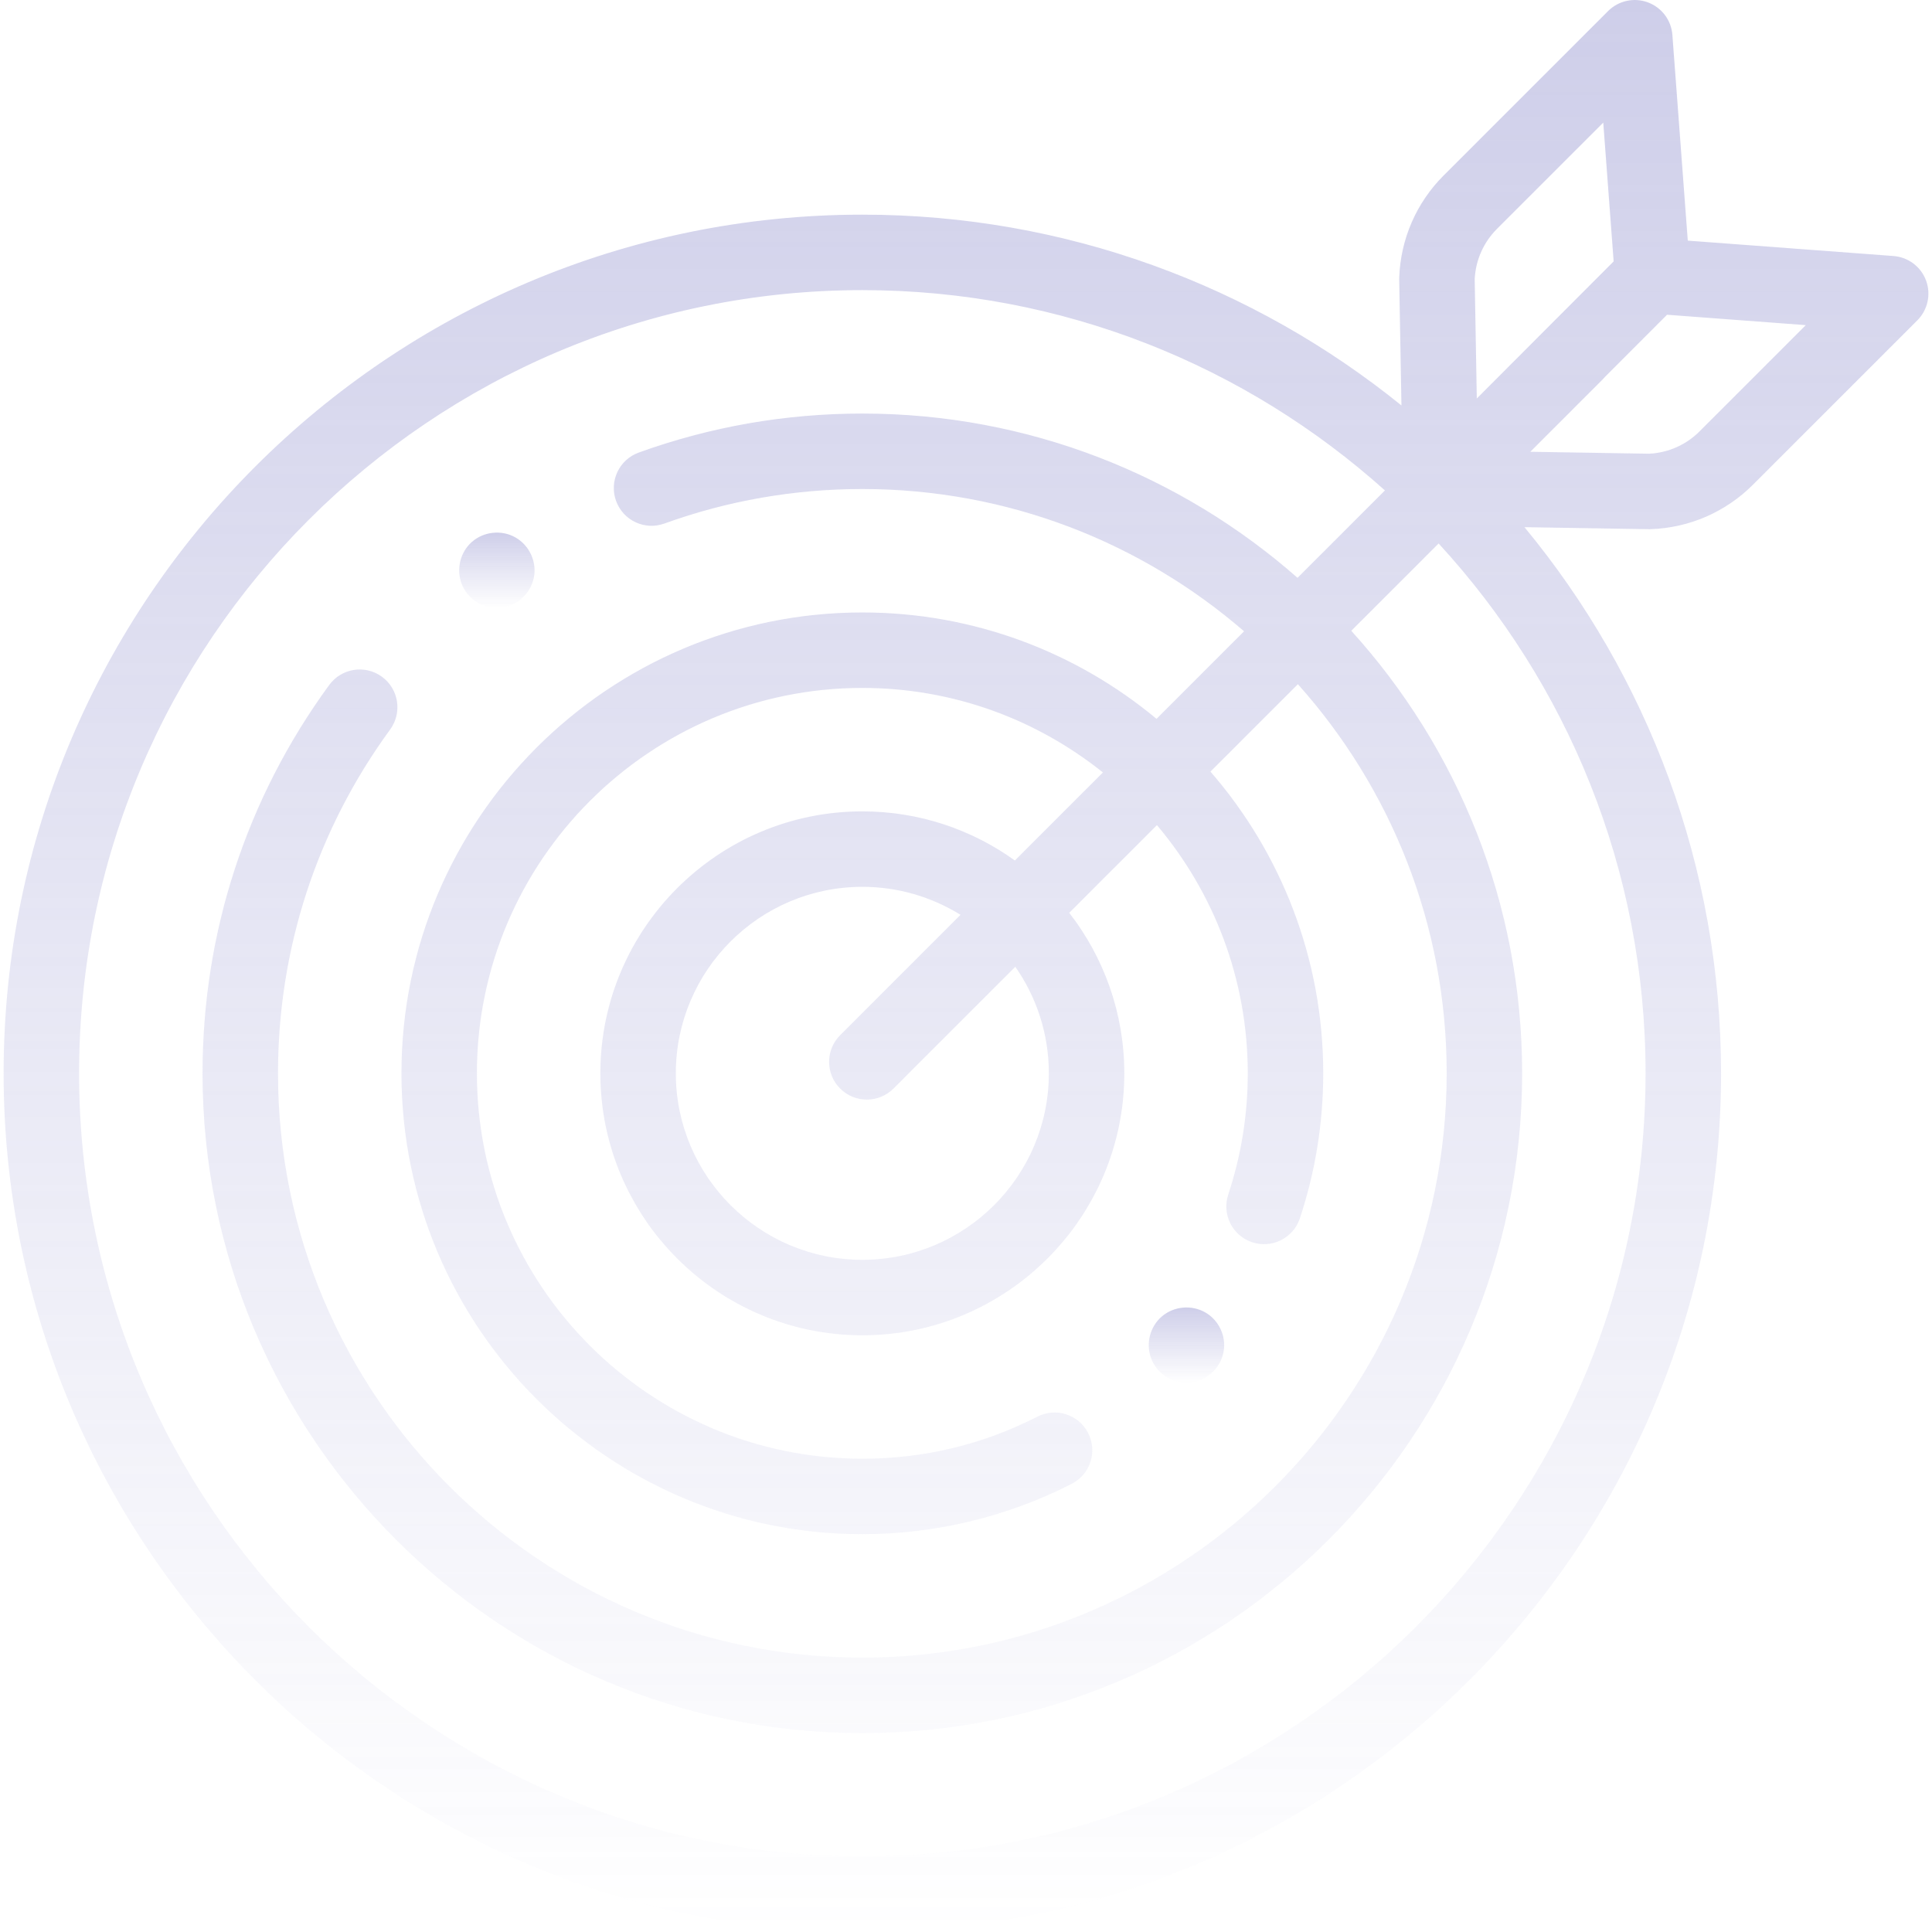 <svg width="125" height="125" viewBox="0 0 125 125" fill="none" xmlns="http://www.w3.org/2000/svg">
<g opacity="0.35" clip-path="url(#clip0_1_1634)">
<path d="M32.145 39.336C31.153 39.336 30.242 38.714 29.877 37.793C29.502 36.848 29.769 35.73 30.535 35.059C31.312 34.38 32.471 34.264 33.365 34.782C34.26 35.3 34.744 36.356 34.54 37.373C34.314 38.5 33.295 39.336 32.145 39.336Z" fill="url(#paint0_linear_1_1634)"/>
<path d="M76.764 89.468C75.744 89.468 74.812 88.812 74.466 87.853C74.13 86.922 74.404 85.842 75.153 85.191C75.948 84.501 77.112 84.398 78.017 84.934C78.862 85.435 79.331 86.44 79.174 87.409C78.986 88.577 77.95 89.468 76.764 89.468Z" fill="url(#paint1_linear_1_1634)"/>
<path d="M124.615 18.149C124.283 17.254 123.46 16.635 122.508 16.564L109.199 15.568L108.203 2.26C108.132 1.308 107.513 0.485 106.618 0.153C105.723 -0.179 104.717 0.041 104.042 0.715L93.403 11.354C91.641 13.116 90.621 15.457 90.53 17.948C90.528 17.992 90.527 18.036 90.528 18.081L90.673 26.232C81.131 18.515 68.993 13.888 55.793 13.888C25.158 13.888 0.234 38.811 0.234 69.444C0.234 100.078 25.158 125 55.793 125C86.428 125 111.352 100.078 111.352 69.444C111.352 56.034 106.575 43.718 98.634 34.108L106.691 34.239C106.704 34.239 106.717 34.239 106.73 34.239C106.76 34.239 106.79 34.238 106.819 34.237C109.309 34.146 111.651 33.125 113.414 31.363L124.052 20.725C124.727 20.05 124.947 19.044 124.615 18.149ZM96.856 14.806L103.731 7.932L104.403 16.913L95.549 25.781L95.412 18.066C95.471 16.835 95.983 15.679 96.856 14.806ZM55.793 120.117C27.85 120.117 5.117 97.385 5.117 69.444C5.117 41.503 27.85 18.771 55.793 18.771C68.773 18.771 80.629 23.677 89.605 31.731L83.95 37.385C76.429 30.772 66.571 26.757 55.793 26.757C50.828 26.757 45.961 27.606 41.325 29.281C40.057 29.739 39.4 31.138 39.858 32.406C40.316 33.675 41.715 34.332 42.984 33.873C47.086 32.391 51.396 31.64 55.793 31.64C65.225 31.64 73.861 35.112 80.491 40.844L74.827 46.508C69.659 42.212 63.023 39.626 55.793 39.626C39.35 39.626 25.974 53.002 25.974 69.444C25.974 85.886 39.35 99.262 55.793 99.262C60.492 99.262 65.178 98.135 69.342 96.003C70.542 95.388 71.017 93.918 70.403 92.717C69.788 91.517 68.317 91.043 67.117 91.657C63.588 93.463 59.778 94.379 55.793 94.379C42.043 94.379 30.856 83.194 30.856 69.444C30.856 55.695 42.043 44.509 55.793 44.509C61.676 44.509 67.088 46.558 71.358 49.978L65.662 55.673C62.881 53.674 59.472 52.495 55.793 52.495C46.447 52.495 38.843 60.098 38.843 69.444C38.843 78.79 46.447 86.393 55.793 86.393C65.139 86.393 72.743 78.79 72.743 69.444C72.743 65.535 71.412 61.931 69.18 59.06L74.854 53.386C78.518 57.728 80.73 63.332 80.73 69.444C80.73 72.125 80.305 74.764 79.467 77.287C79.042 78.566 79.734 79.948 81.014 80.373C82.293 80.798 83.675 80.106 84.101 78.826C85.104 75.806 85.613 72.649 85.613 69.444C85.613 61.985 82.86 55.158 78.317 49.923L83.973 44.268C89.957 50.958 93.6 59.783 93.6 69.444C93.6 90.289 76.64 107.248 55.794 107.248C34.947 107.248 17.987 90.289 17.987 69.444C17.987 61.39 20.496 53.697 25.243 47.198C26.039 46.109 25.801 44.581 24.712 43.786C23.623 42.991 22.096 43.229 21.3 44.318C15.938 51.659 13.104 60.348 13.104 69.444C13.104 92.982 32.254 112.131 55.793 112.131C79.332 112.131 98.482 92.981 98.482 69.444C98.482 58.437 94.294 48.391 87.428 40.812L93.078 35.163C101.387 44.192 106.468 56.236 106.468 69.444C106.469 97.385 83.736 120.117 55.793 120.117ZM67.86 69.444C67.86 76.097 62.447 81.51 55.793 81.51C49.139 81.51 43.726 76.097 43.726 69.444C43.726 62.791 49.139 57.378 55.793 57.378C58.122 57.378 60.299 58.042 62.145 59.189L54.358 66.976C53.404 67.93 53.404 69.475 54.358 70.429C54.834 70.906 55.459 71.144 56.084 71.144C56.709 71.144 57.333 70.905 57.81 70.429L65.69 62.549C67.057 64.505 67.86 66.882 67.86 69.444ZM109.961 27.91C109.088 28.784 107.931 29.295 106.699 29.355L99.011 29.23L103.701 24.541C103.753 24.488 103.802 24.434 103.849 24.378L107.857 20.364L116.836 21.036L109.961 27.91Z" fill="url(#paint2_linear_1_1634)"/>
</g>
<defs>
<linearGradient id="paint0_linear_1_1634" x1="32.148" y1="34.46" x2="32.148" y2="39.336" gradientUnits="userSpaceOnUse">
<stop stop-color="#7474C1"/>
<stop offset="1" stop-color="#7474C1" stop-opacity="0"/>
</linearGradient>
<linearGradient id="paint1_linear_1_1634" x1="76.764" y1="84.593" x2="76.764" y2="89.468" gradientUnits="userSpaceOnUse">
<stop stop-color="#7474C1"/>
<stop offset="1" stop-color="#7474C1" stop-opacity="0"/>
</linearGradient>
<linearGradient id="paint2_linear_1_1634" x1="62.501" y1="0" x2="62.501" y2="125" gradientUnits="userSpaceOnUse">
<stop stop-color="#7474C1"/>
<stop offset="1" stop-color="#7474C1" stop-opacity="0"/>
</linearGradient>
<clipPath id="clip0_1_1634">
<rect width="125" height="125" fill="white"/>
</clipPath>
</defs>
</svg>
